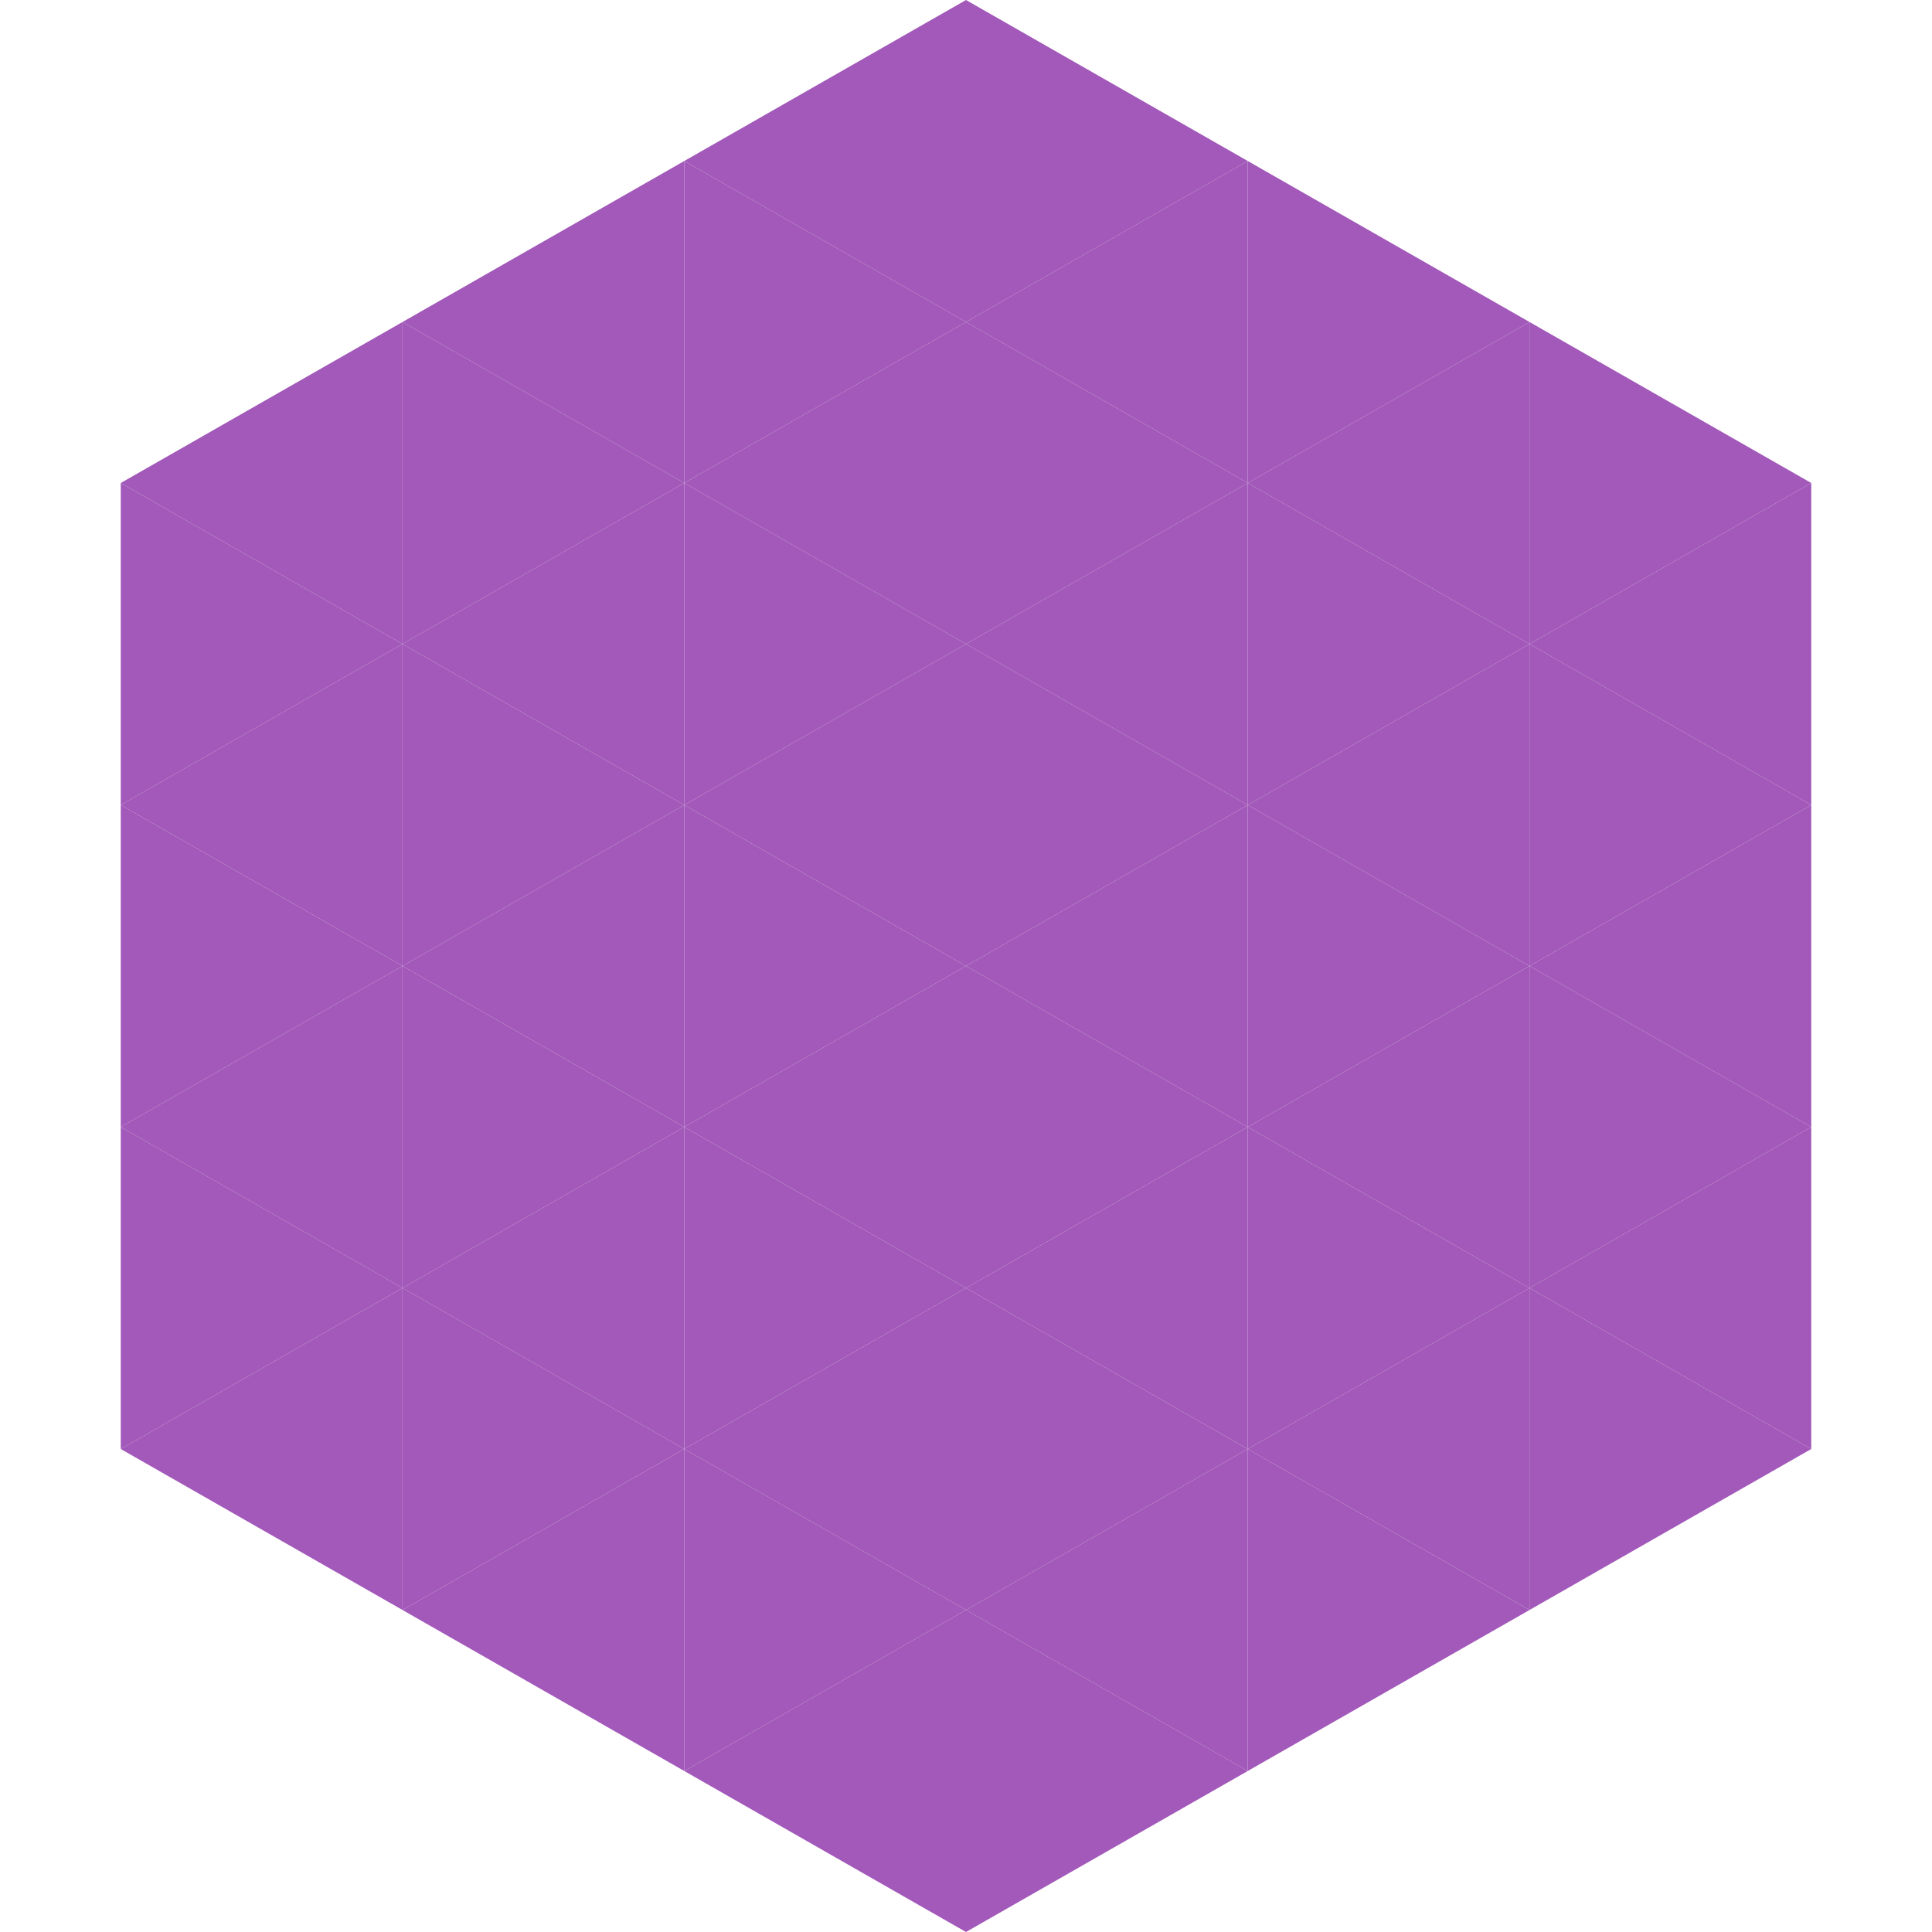 <?xml version="1.0"?>
<!-- Generated by SVGo -->
<svg width="240" height="240"
     xmlns="http://www.w3.org/2000/svg"
     xmlns:xlink="http://www.w3.org/1999/xlink">
<polygon points="50,40 15,60 50,80" style="fill:rgb(162,89,185)" />
<polygon points="190,40 225,60 190,80" style="fill:rgb(162,89,185)" />
<polygon points="15,60 50,80 15,100" style="fill:rgb(162,89,185)" />
<polygon points="225,60 190,80 225,100" style="fill:rgb(162,89,185)" />
<polygon points="50,80 15,100 50,120" style="fill:rgb(162,89,185)" />
<polygon points="190,80 225,100 190,120" style="fill:rgb(162,89,185)" />
<polygon points="15,100 50,120 15,140" style="fill:rgb(162,89,185)" />
<polygon points="225,100 190,120 225,140" style="fill:rgb(162,89,185)" />
<polygon points="50,120 15,140 50,160" style="fill:rgb(162,89,185)" />
<polygon points="190,120 225,140 190,160" style="fill:rgb(162,89,185)" />
<polygon points="15,140 50,160 15,180" style="fill:rgb(162,89,185)" />
<polygon points="225,140 190,160 225,180" style="fill:rgb(162,89,185)" />
<polygon points="50,160 15,180 50,200" style="fill:rgb(162,89,185)" />
<polygon points="190,160 225,180 190,200" style="fill:rgb(162,89,185)" />
<polygon points="15,180 50,200 15,220" style="fill:rgb(255,255,255); fill-opacity:0" />
<polygon points="225,180 190,200 225,220" style="fill:rgb(255,255,255); fill-opacity:0" />
<polygon points="50,0 85,20 50,40" style="fill:rgb(255,255,255); fill-opacity:0" />
<polygon points="190,0 155,20 190,40" style="fill:rgb(255,255,255); fill-opacity:0" />
<polygon points="85,20 50,40 85,60" style="fill:rgb(162,89,185)" />
<polygon points="155,20 190,40 155,60" style="fill:rgb(162,89,185)" />
<polygon points="50,40 85,60 50,80" style="fill:rgb(162,89,185)" />
<polygon points="190,40 155,60 190,80" style="fill:rgb(162,89,185)" />
<polygon points="85,60 50,80 85,100" style="fill:rgb(162,89,185)" />
<polygon points="155,60 190,80 155,100" style="fill:rgb(162,89,185)" />
<polygon points="50,80 85,100 50,120" style="fill:rgb(162,89,185)" />
<polygon points="190,80 155,100 190,120" style="fill:rgb(162,89,185)" />
<polygon points="85,100 50,120 85,140" style="fill:rgb(162,89,185)" />
<polygon points="155,100 190,120 155,140" style="fill:rgb(162,89,185)" />
<polygon points="50,120 85,140 50,160" style="fill:rgb(162,89,185)" />
<polygon points="190,120 155,140 190,160" style="fill:rgb(162,89,185)" />
<polygon points="85,140 50,160 85,180" style="fill:rgb(162,89,185)" />
<polygon points="155,140 190,160 155,180" style="fill:rgb(162,89,185)" />
<polygon points="50,160 85,180 50,200" style="fill:rgb(162,89,185)" />
<polygon points="190,160 155,180 190,200" style="fill:rgb(162,89,185)" />
<polygon points="85,180 50,200 85,220" style="fill:rgb(162,89,185)" />
<polygon points="155,180 190,200 155,220" style="fill:rgb(162,89,185)" />
<polygon points="120,0 85,20 120,40" style="fill:rgb(162,89,185)" />
<polygon points="120,0 155,20 120,40" style="fill:rgb(162,89,185)" />
<polygon points="85,20 120,40 85,60" style="fill:rgb(162,89,185)" />
<polygon points="155,20 120,40 155,60" style="fill:rgb(162,89,185)" />
<polygon points="120,40 85,60 120,80" style="fill:rgb(162,89,185)" />
<polygon points="120,40 155,60 120,80" style="fill:rgb(162,89,185)" />
<polygon points="85,60 120,80 85,100" style="fill:rgb(162,89,185)" />
<polygon points="155,60 120,80 155,100" style="fill:rgb(162,89,185)" />
<polygon points="120,80 85,100 120,120" style="fill:rgb(162,89,185)" />
<polygon points="120,80 155,100 120,120" style="fill:rgb(162,89,185)" />
<polygon points="85,100 120,120 85,140" style="fill:rgb(162,89,185)" />
<polygon points="155,100 120,120 155,140" style="fill:rgb(162,89,185)" />
<polygon points="120,120 85,140 120,160" style="fill:rgb(162,89,185)" />
<polygon points="120,120 155,140 120,160" style="fill:rgb(162,89,185)" />
<polygon points="85,140 120,160 85,180" style="fill:rgb(162,89,185)" />
<polygon points="155,140 120,160 155,180" style="fill:rgb(162,89,185)" />
<polygon points="120,160 85,180 120,200" style="fill:rgb(162,89,185)" />
<polygon points="120,160 155,180 120,200" style="fill:rgb(162,89,185)" />
<polygon points="85,180 120,200 85,220" style="fill:rgb(162,89,185)" />
<polygon points="155,180 120,200 155,220" style="fill:rgb(162,89,185)" />
<polygon points="120,200 85,220 120,240" style="fill:rgb(162,89,185)" />
<polygon points="120,200 155,220 120,240" style="fill:rgb(162,89,185)" />
<polygon points="85,220 120,240 85,260" style="fill:rgb(255,255,255); fill-opacity:0" />
<polygon points="155,220 120,240 155,260" style="fill:rgb(255,255,255); fill-opacity:0" />
</svg>
